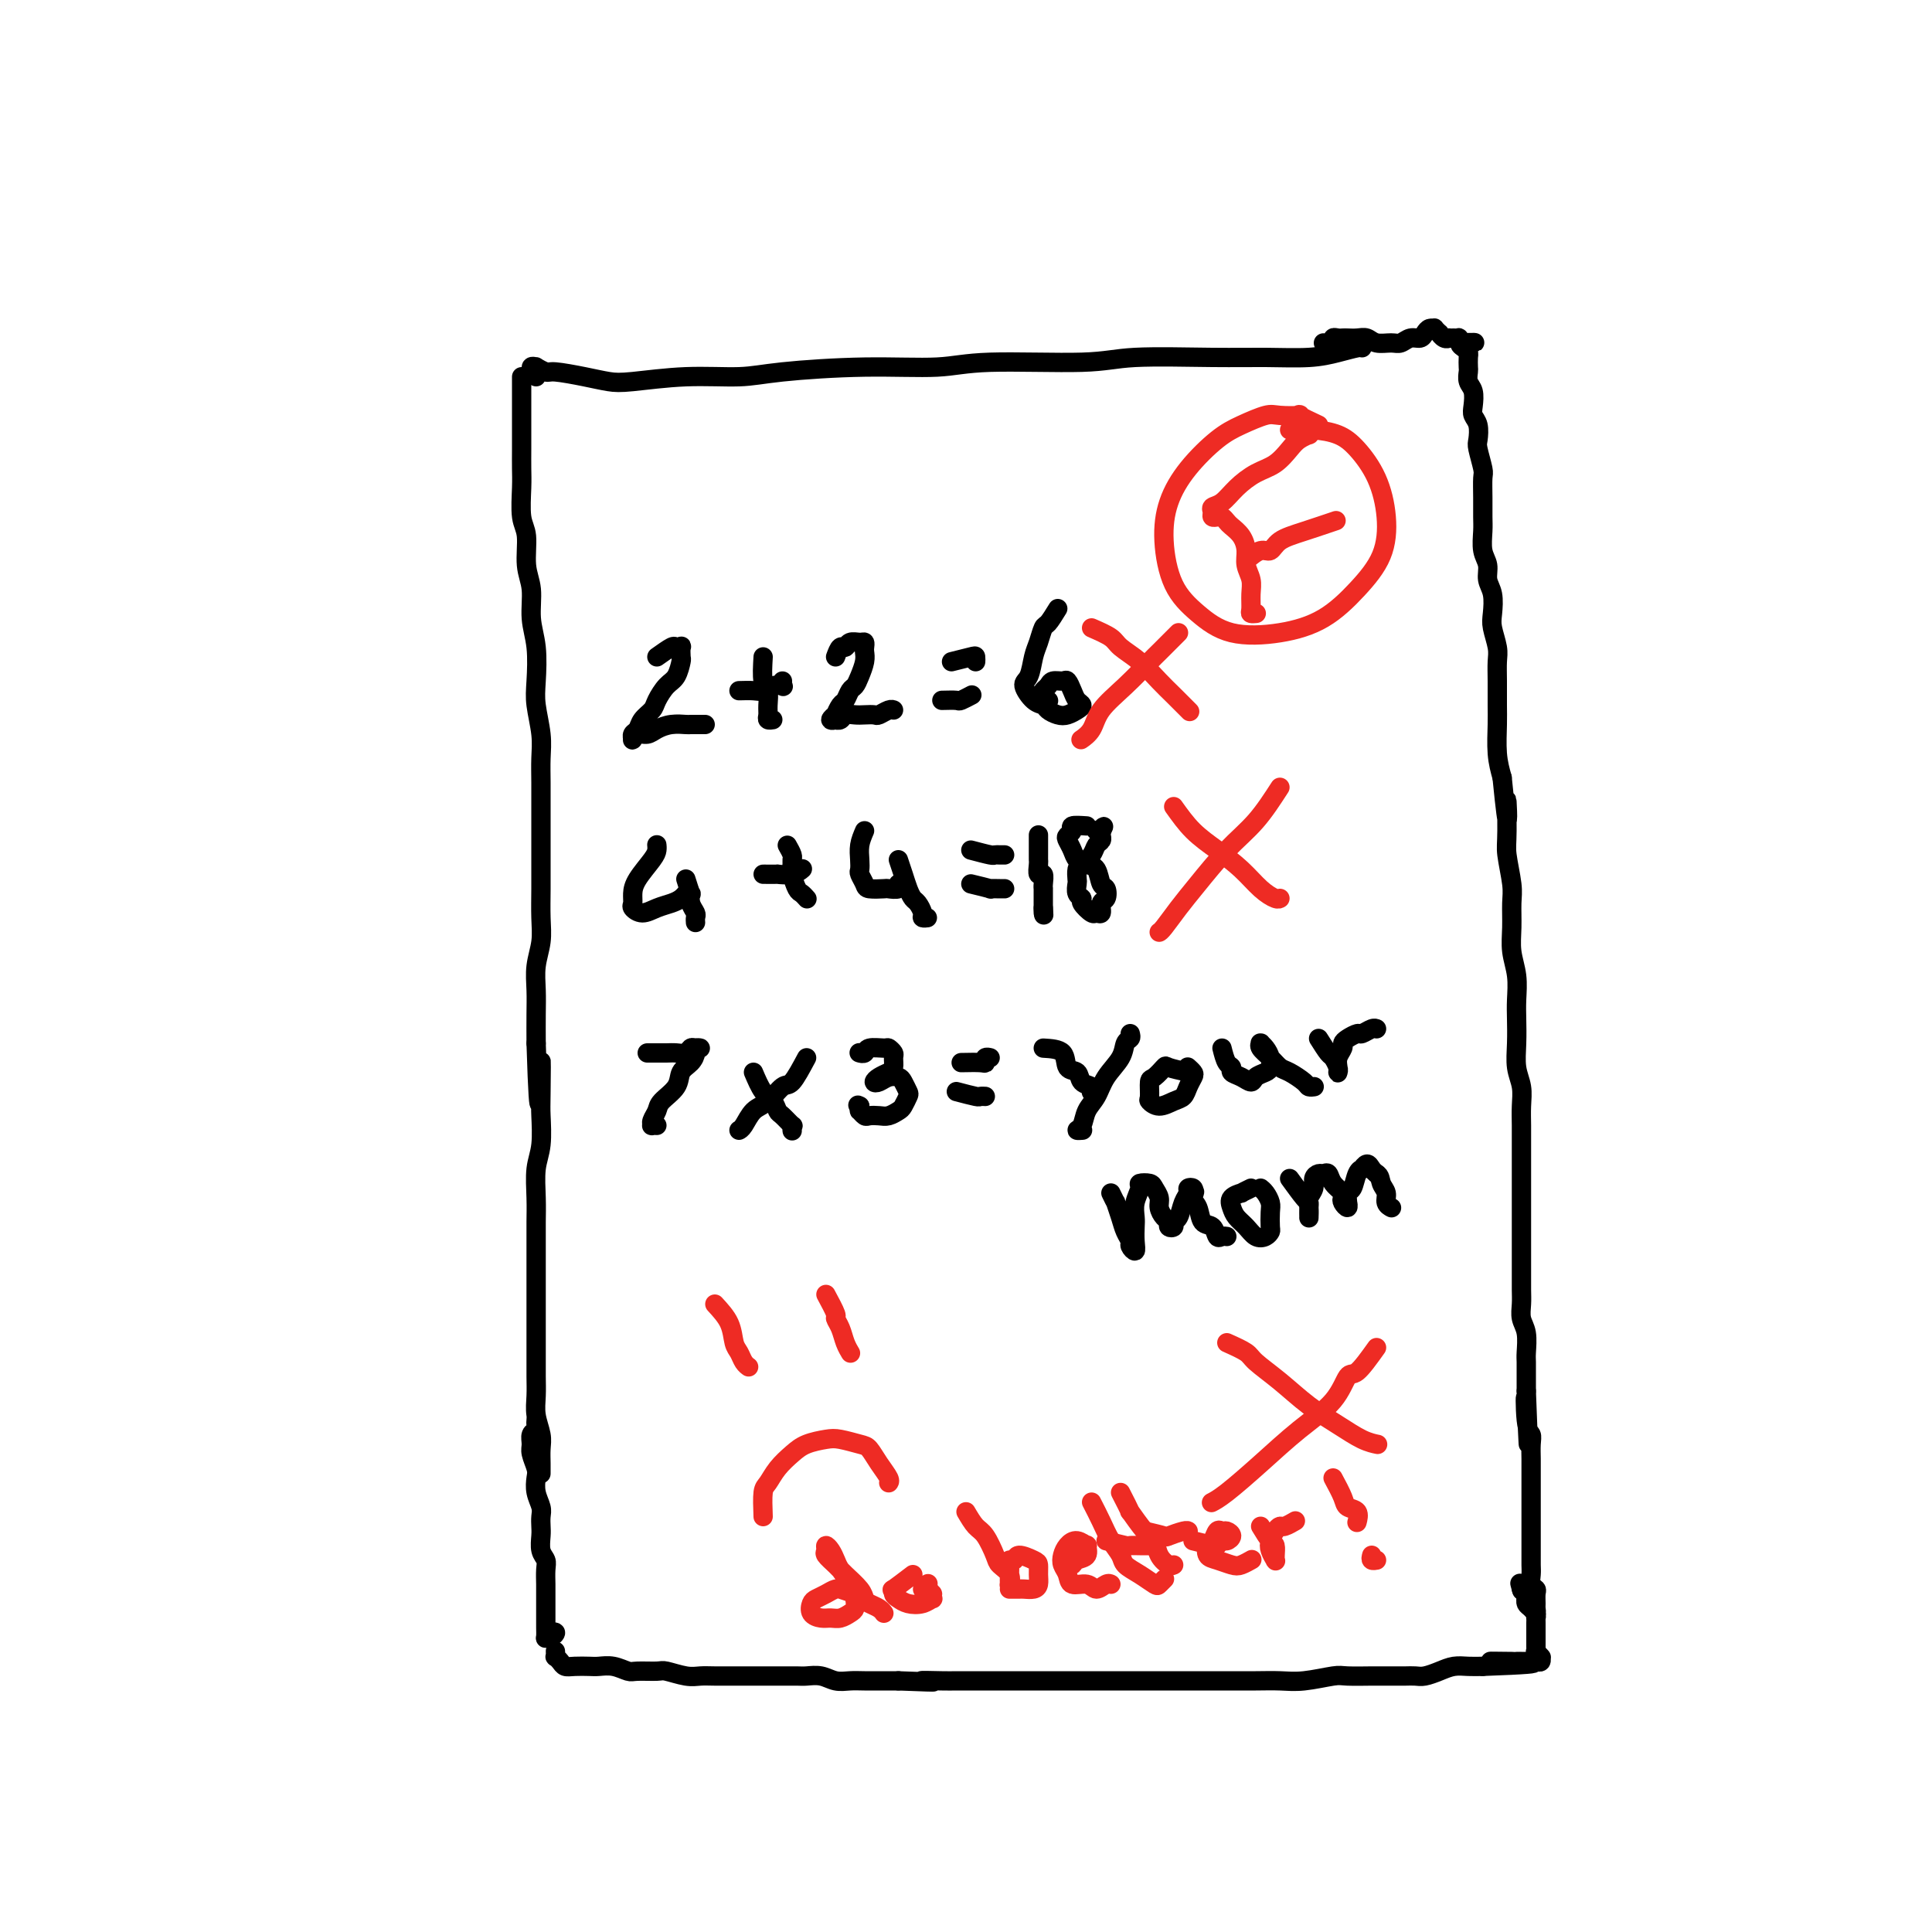 <svg viewBox='0 0 400 400' version='1.1' xmlns='http://www.w3.org/2000/svg' xmlns:xlink='http://www.w3.org/1999/xlink'><g fill='none' stroke='rgb(0,0,0)' stroke-width='4' stroke-linecap='round' stroke-linejoin='round'><path d='M111,78c-0.551,-0.854 -1.101,-1.708 -1,-2c0.101,-0.292 0.854,-0.023 1,0c0.146,0.023 -0.317,-0.201 0,0c0.317,0.201 1.412,0.825 2,1c0.588,0.175 0.669,-0.101 2,0c1.331,0.101 3.912,0.578 6,1c2.088,0.422 3.683,0.790 5,1c1.317,0.210 2.358,0.262 5,0c2.642,-0.262 6.887,-0.840 11,-1c4.113,-0.160 8.096,0.097 11,0c2.904,-0.097 4.730,-0.547 9,-1c4.270,-0.453 10.985,-0.910 17,-1c6.015,-0.090 11.330,0.186 15,0c3.670,-0.186 5.696,-0.835 11,-1c5.304,-0.165 13.888,0.153 19,0c5.112,-0.153 6.754,-0.776 11,-1c4.246,-0.224 11.095,-0.050 16,0c4.905,0.050 7.864,-0.025 11,0c3.136,0.025 6.448,0.150 9,0c2.552,-0.150 4.344,-0.576 6,-1c1.656,-0.424 3.177,-0.845 4,-1c0.823,-0.155 0.950,-0.044 1,0c0.050,0.044 0.025,0.022 0,0'/><path d='M108,78c0.000,1.507 0.000,3.014 0,4c-0.000,0.986 -0.000,1.450 0,2c0.000,0.550 0.000,1.187 0,2c-0.000,0.813 -0.001,1.803 0,3c0.001,1.197 0.004,2.600 0,4c-0.004,1.400 -0.016,2.797 0,4c0.016,1.203 0.061,2.213 0,4c-0.061,1.787 -0.228,4.350 0,6c0.228,1.650 0.849,2.388 1,4c0.151,1.612 -0.170,4.097 0,6c0.170,1.903 0.829,3.224 1,5c0.171,1.776 -0.147,4.007 0,6c0.147,1.993 0.757,3.747 1,6c0.243,2.253 0.118,5.006 0,7c-0.118,1.994 -0.228,3.229 0,5c0.228,1.771 0.793,4.080 1,6c0.207,1.920 0.055,3.453 0,5c-0.055,1.547 -0.015,3.108 0,5c0.015,1.892 0.004,4.115 0,6c-0.004,1.885 0.000,3.430 0,5c-0.000,1.570 -0.004,3.164 0,5c0.004,1.836 0.015,3.915 0,6c-0.015,2.085 -0.057,4.177 0,6c0.057,1.823 0.211,3.378 0,5c-0.211,1.622 -0.789,3.311 -1,5c-0.211,1.689 -0.057,3.378 0,5c0.057,1.622 0.016,3.178 0,5c-0.016,1.822 -0.008,3.911 0,6'/><path d='M111,216c0.689,22.237 0.913,8.830 1,5c0.087,-3.830 0.037,1.917 0,5c-0.037,3.083 -0.063,3.504 0,5c0.063,1.496 0.213,4.069 0,6c-0.213,1.931 -0.789,3.222 -1,5c-0.211,1.778 -0.057,4.043 0,6c0.057,1.957 0.015,3.607 0,5c-0.015,1.393 -0.004,2.529 0,4c0.004,1.471 0.001,3.278 0,5c-0.001,1.722 -0.000,3.359 0,5c0.000,1.641 0.000,3.285 0,5c-0.000,1.715 -0.001,3.501 0,5c0.001,1.499 0.004,2.712 0,4c-0.004,1.288 -0.015,2.651 0,4c0.015,1.349 0.057,2.682 0,4c-0.057,1.318 -0.211,2.620 0,4c0.211,1.380 0.789,2.839 1,4c0.211,1.161 0.057,2.025 0,3c-0.057,0.975 -0.015,2.061 0,3c0.015,0.939 0.004,1.729 0,2c-0.004,0.271 -0.001,0.021 0,0c0.001,-0.021 0.000,0.187 0,0c-0.000,-0.187 -0.000,-0.768 0,-1c0.000,-0.232 0.000,-0.116 0,0'/><path d='M274,71c0.869,0.113 1.738,0.226 2,0c0.262,-0.226 -0.081,-0.792 0,-1c0.081,-0.208 0.588,-0.057 1,0c0.412,0.057 0.728,0.019 1,0c0.272,-0.019 0.499,-0.019 1,0c0.501,0.019 1.275,0.059 2,0c0.725,-0.059 1.401,-0.216 2,0c0.599,0.216 1.120,0.805 2,1c0.880,0.195 2.120,-0.003 3,0c0.880,0.003 1.401,0.207 2,0c0.599,-0.207 1.275,-0.826 2,-1c0.725,-0.174 1.500,0.096 2,0c0.500,-0.096 0.726,-0.558 1,-1c0.274,-0.442 0.594,-0.866 1,-1c0.406,-0.134 0.896,0.020 1,0c0.104,-0.020 -0.178,-0.216 0,0c0.178,0.216 0.817,0.842 1,1c0.183,0.158 -0.091,-0.154 0,0c0.091,0.154 0.545,0.773 1,1c0.455,0.227 0.910,0.061 1,0c0.090,-0.061 -0.187,-0.017 0,0c0.187,0.017 0.837,0.007 1,0c0.163,-0.007 -0.163,-0.012 0,0c0.163,0.012 0.813,0.042 1,0c0.187,-0.042 -0.089,-0.155 0,0c0.089,0.155 0.545,0.577 1,1'/><path d='M303,71c4.503,-0.047 1.259,-0.163 0,0c-1.259,0.163 -0.533,0.606 0,1c0.533,0.394 0.874,0.739 1,1c0.126,0.261 0.037,0.439 0,1c-0.037,0.561 -0.024,1.505 0,2c0.024,0.495 0.058,0.542 0,1c-0.058,0.458 -0.208,1.329 0,2c0.208,0.671 0.774,1.143 1,2c0.226,0.857 0.112,2.100 0,3c-0.112,0.900 -0.222,1.456 0,2c0.222,0.544 0.778,1.075 1,2c0.222,0.925 0.112,2.246 0,3c-0.112,0.754 -0.226,0.943 0,2c0.226,1.057 0.793,2.981 1,4c0.207,1.019 0.054,1.133 0,2c-0.054,0.867 -0.011,2.486 0,4c0.011,1.514 -0.012,2.923 0,4c0.012,1.077 0.060,1.823 0,3c-0.060,1.177 -0.226,2.783 0,4c0.226,1.217 0.844,2.043 1,3c0.156,0.957 -0.151,2.045 0,3c0.151,0.955 0.758,1.777 1,3c0.242,1.223 0.117,2.846 0,4c-0.117,1.154 -0.228,1.838 0,3c0.228,1.162 0.793,2.801 1,4c0.207,1.199 0.055,1.958 0,3c-0.055,1.042 -0.012,2.368 0,4c0.012,1.632 -0.007,3.572 0,5c0.007,1.428 0.040,2.346 0,4c-0.040,1.654 -0.154,4.044 0,6c0.154,1.956 0.577,3.478 1,5'/><path d='M311,161c1.460,14.750 1.109,6.625 1,5c-0.109,-1.625 0.024,3.250 0,6c-0.024,2.750 -0.203,3.375 0,5c0.203,1.625 0.790,4.250 1,6c0.210,1.750 0.042,2.625 0,4c-0.042,1.375 0.041,3.252 0,5c-0.041,1.748 -0.207,3.369 0,5c0.207,1.631 0.786,3.272 1,5c0.214,1.728 0.061,3.543 0,5c-0.061,1.457 -0.030,2.556 0,4c0.030,1.444 0.061,3.232 0,5c-0.061,1.768 -0.212,3.516 0,5c0.212,1.484 0.789,2.706 1,4c0.211,1.294 0.057,2.661 0,4c-0.057,1.339 -0.015,2.650 0,4c0.015,1.350 0.004,2.737 0,4c-0.004,1.263 -0.001,2.400 0,4c0.001,1.600 0.000,3.664 0,5c-0.000,1.336 -0.000,1.946 0,3c0.000,1.054 -0.000,2.554 0,4c0.000,1.446 0.000,2.837 0,4c-0.000,1.163 -0.001,2.096 0,3c0.001,0.904 0.004,1.777 0,3c-0.004,1.223 -0.015,2.797 0,4c0.015,1.203 0.057,2.037 0,3c-0.057,0.963 -0.211,2.057 0,3c0.211,0.943 0.789,1.736 1,3c0.211,1.264 0.057,2.999 0,4c-0.057,1.001 -0.015,1.270 0,2c0.015,0.730 0.004,1.923 0,3c-0.004,1.077 -0.002,2.039 0,3'/><path d='M316,288c0.790,20.187 0.264,7.156 0,3c-0.264,-4.156 -0.267,0.563 0,3c0.267,2.437 0.804,2.592 1,3c0.196,0.408 0.053,1.068 0,2c-0.053,0.932 -0.014,2.137 0,3c0.014,0.863 0.004,1.386 0,2c-0.004,0.614 -0.001,1.319 0,2c0.001,0.681 0.000,1.337 0,2c-0.000,0.663 -0.000,1.332 0,2c0.000,0.668 0.000,1.334 0,2c-0.000,0.666 0.000,1.333 0,2c-0.000,0.667 -0.000,1.333 0,2c0.000,0.667 0.000,1.333 0,2c-0.000,0.667 -0.001,1.334 0,2c0.001,0.666 0.004,1.330 0,2c-0.004,0.670 -0.015,1.344 0,2c0.015,0.656 0.057,1.293 0,2c-0.057,0.707 -0.212,1.484 0,2c0.212,0.516 0.789,0.770 1,1c0.211,0.230 0.054,0.437 0,1c-0.054,0.563 -0.004,1.483 0,2c0.004,0.517 -0.037,0.632 0,1c0.037,0.368 0.154,0.988 0,1c-0.154,0.012 -0.577,-0.584 -1,-1c-0.423,-0.416 -0.845,-0.650 -1,-1c-0.155,-0.350 -0.044,-0.814 0,-1c0.044,-0.186 0.022,-0.093 0,0'/><path d='M111,294c-0.031,0.326 -0.062,0.653 0,1c0.062,0.347 0.216,0.716 0,1c-0.216,0.284 -0.804,0.484 -1,1c-0.196,0.516 -0.001,1.348 0,2c0.001,0.652 -0.192,1.123 0,2c0.192,0.877 0.769,2.160 1,3c0.231,0.840 0.114,1.236 0,2c-0.114,0.764 -0.226,1.894 0,3c0.226,1.106 0.792,2.187 1,3c0.208,0.813 0.060,1.359 0,2c-0.060,0.641 -0.030,1.378 0,2c0.030,0.622 0.061,1.129 0,2c-0.061,0.871 -0.212,2.106 0,3c0.212,0.894 0.789,1.447 1,2c0.211,0.553 0.057,1.106 0,2c-0.057,0.894 -0.015,2.127 0,3c0.015,0.873 0.004,1.384 0,2c-0.004,0.616 -0.001,1.335 0,2c0.001,0.665 -0.000,1.274 0,2c0.000,0.726 0.003,1.569 0,2c-0.003,0.431 -0.010,0.452 0,1c0.010,0.548 0.037,1.625 0,2c-0.037,0.375 -0.137,0.048 0,0c0.137,-0.048 0.511,0.183 1,0c0.489,-0.183 1.093,-0.780 1,-1c-0.093,-0.220 -0.884,-0.063 -1,0c-0.116,0.063 0.442,0.031 1,0'/><path d='M115,342c-0.007,-0.119 -0.013,-0.238 0,0c0.013,0.238 0.047,0.834 0,1c-0.047,0.166 -0.174,-0.099 0,0c0.174,0.099 0.651,0.563 1,1c0.349,0.437 0.571,0.848 1,1c0.429,0.152 1.064,0.044 2,0c0.936,-0.044 2.174,-0.026 3,0c0.826,0.026 1.240,0.060 2,0c0.760,-0.060 1.864,-0.213 3,0c1.136,0.213 2.303,0.793 3,1c0.697,0.207 0.924,0.041 2,0c1.076,-0.041 3.000,0.041 4,0c1.000,-0.041 1.076,-0.207 2,0c0.924,0.207 2.697,0.788 4,1c1.303,0.212 2.138,0.057 3,0c0.862,-0.057 1.753,-0.015 3,0c1.247,0.015 2.852,0.004 4,0c1.148,-0.004 1.840,-0.001 3,0c1.160,0.001 2.789,-0.001 4,0c1.211,0.001 2.004,0.004 3,0c0.996,-0.004 2.195,-0.015 3,0c0.805,0.015 1.215,0.057 2,0c0.785,-0.057 1.946,-0.211 3,0c1.054,0.211 2.001,0.789 3,1c0.999,0.211 2.051,0.057 3,0c0.949,-0.057 1.794,-0.015 3,0c1.206,0.015 2.773,0.004 4,0c1.227,-0.004 2.113,-0.002 3,0'/><path d='M186,348c11.593,0.464 6.077,0.124 5,0c-1.077,-0.124 2.287,-0.033 4,0c1.713,0.033 1.777,0.009 3,0c1.223,-0.009 3.607,-0.002 5,0c1.393,0.002 1.797,0.001 3,0c1.203,-0.001 3.205,-0.000 5,0c1.795,0.000 3.383,0.000 5,0c1.617,-0.000 3.263,-0.000 5,0c1.737,0.000 3.565,0.000 5,0c1.435,-0.000 2.479,-0.000 4,0c1.521,0.000 3.521,0.000 5,0c1.479,-0.000 2.438,-0.000 4,0c1.562,0.000 3.726,0.000 5,0c1.274,-0.000 1.659,-0.000 3,0c1.341,0.000 3.637,0.001 5,0c1.363,-0.001 1.794,-0.004 3,0c1.206,0.004 3.188,0.015 5,0c1.812,-0.015 3.456,-0.057 5,0c1.544,0.057 2.989,0.211 5,0c2.011,-0.211 4.587,-0.789 6,-1c1.413,-0.211 1.663,-0.057 3,0c1.337,0.057 3.762,0.015 5,0c1.238,-0.015 1.289,-0.003 2,0c0.711,0.003 2.080,-0.002 3,0c0.920,0.002 1.390,0.011 2,0c0.610,-0.011 1.360,-0.041 2,0c0.640,0.041 1.172,0.155 2,0c0.828,-0.155 1.954,-0.578 3,-1c1.046,-0.422 2.012,-0.845 3,-1c0.988,-0.155 1.996,-0.044 3,0c1.004,0.044 2.002,0.022 3,0'/><path d='M307,345c19.228,-0.691 6.797,-0.917 3,-1c-3.797,-0.083 1.039,-0.022 3,0c1.961,0.022 1.046,0.006 1,0c-0.046,-0.006 0.775,-0.002 1,0c0.225,0.002 -0.147,0.000 0,0c0.147,-0.000 0.814,0.001 1,0c0.186,-0.001 -0.108,-0.004 0,0c0.108,0.004 0.617,0.015 1,0c0.383,-0.015 0.640,-0.055 1,0c0.360,0.055 0.825,0.207 1,0c0.175,-0.207 0.061,-0.773 0,-1c-0.061,-0.227 -0.069,-0.116 0,0c0.069,0.116 0.215,0.239 0,0c-0.215,-0.239 -0.790,-0.838 -1,-1c-0.210,-0.162 -0.056,0.112 0,0c0.056,-0.112 0.015,-0.611 0,-1c-0.015,-0.389 -0.004,-0.668 0,-1c0.004,-0.332 0.001,-0.715 0,-1c-0.001,-0.285 0.000,-0.471 0,-1c-0.000,-0.529 -0.003,-1.402 0,-2c0.003,-0.598 0.011,-0.920 0,-1c-0.011,-0.080 -0.041,0.081 0,0c0.041,-0.081 0.152,-0.403 0,-1c-0.152,-0.597 -0.566,-1.469 -1,-2c-0.434,-0.531 -0.886,-0.720 -1,-1c-0.114,-0.280 0.110,-0.651 0,-1c-0.110,-0.349 -0.555,-0.674 -1,-1'/><path d='M315,329c-0.619,-2.321 -0.167,-0.625 0,0c0.167,0.625 0.048,0.179 0,0c-0.048,-0.179 -0.024,-0.089 0,0'/><path d='M136,136c1.185,-0.841 2.370,-1.682 3,-2c0.630,-0.318 0.705,-0.112 1,0c0.295,0.112 0.809,0.131 1,0c0.191,-0.131 0.060,-0.412 0,0c-0.060,0.412 -0.047,1.518 0,2c0.047,0.482 0.130,0.342 0,1c-0.130,0.658 -0.472,2.115 -1,3c-0.528,0.885 -1.240,1.196 -2,2c-0.760,0.804 -1.566,2.099 -2,3c-0.434,0.901 -0.494,1.408 -1,2c-0.506,0.592 -1.457,1.270 -2,2c-0.543,0.730 -0.679,1.512 -1,2c-0.321,0.488 -0.826,0.681 -1,1c-0.174,0.319 -0.017,0.762 0,1c0.017,0.238 -0.106,0.270 0,0c0.106,-0.270 0.442,-0.843 1,-1c0.558,-0.157 1.339,0.102 2,0c0.661,-0.102 1.203,-0.563 2,-1c0.797,-0.437 1.849,-0.849 3,-1c1.151,-0.151 2.399,-0.040 3,0c0.601,0.040 0.553,0.011 1,0c0.447,-0.011 1.390,-0.003 2,0c0.610,0.003 0.889,0.001 1,0c0.111,-0.001 0.056,-0.000 0,0'/><path d='M153,143c1.086,-0.030 2.172,-0.060 3,0c0.828,0.060 1.399,0.208 2,0c0.601,-0.208 1.233,-0.774 2,-1c0.767,-0.226 1.670,-0.112 2,0c0.330,0.112 0.089,0.222 0,0c-0.089,-0.222 -0.025,-0.778 0,-1c0.025,-0.222 0.013,-0.111 0,0'/><path d='M158,136c-0.114,1.964 -0.228,3.927 0,5c0.228,1.073 0.797,1.254 1,2c0.203,0.746 0.041,2.056 0,3c-0.041,0.944 0.041,1.521 0,2c-0.041,0.479 -0.203,0.860 0,1c0.203,0.140 0.772,0.040 1,0c0.228,-0.040 0.114,-0.020 0,0'/><path d='M173,136c0.326,-0.876 0.651,-1.752 1,-2c0.349,-0.248 0.720,0.133 1,0c0.280,-0.133 0.467,-0.779 1,-1c0.533,-0.221 1.412,-0.016 2,0c0.588,0.016 0.887,-0.158 1,0c0.113,0.158 0.041,0.648 0,1c-0.041,0.352 -0.053,0.565 0,1c0.053,0.435 0.169,1.090 0,2c-0.169,0.910 -0.622,2.074 -1,3c-0.378,0.926 -0.680,1.615 -1,2c-0.320,0.385 -0.659,0.466 -1,1c-0.341,0.534 -0.685,1.520 -1,2c-0.315,0.480 -0.602,0.454 -1,1c-0.398,0.546 -0.906,1.663 -1,2c-0.094,0.337 0.227,-0.105 0,0c-0.227,0.105 -1.001,0.756 -1,1c0.001,0.244 0.777,0.079 1,0c0.223,-0.079 -0.106,-0.074 0,0c0.106,0.074 0.648,0.216 1,0c0.352,-0.216 0.513,-0.789 1,-1c0.487,-0.211 1.300,-0.060 2,0c0.700,0.060 1.288,0.030 2,0c0.712,-0.030 1.550,-0.061 2,0c0.450,0.061 0.512,0.212 1,0c0.488,-0.212 1.401,-0.788 2,-1c0.599,-0.212 0.886,-0.061 1,0c0.114,0.061 0.057,0.030 0,0'/><path d='M197,137c1.577,-0.393 3.155,-0.786 4,-1c0.845,-0.214 0.958,-0.250 1,0c0.042,0.250 0.012,0.786 0,1c-0.012,0.214 -0.006,0.107 0,0'/><path d='M195,145c1.214,-0.030 2.429,-0.060 3,0c0.571,0.060 0.500,0.208 1,0c0.500,-0.208 1.571,-0.774 2,-1c0.429,-0.226 0.214,-0.113 0,0'/><path d='M219,126c-0.756,1.229 -1.511,2.459 -2,3c-0.489,0.541 -0.711,0.395 -1,1c-0.289,0.605 -0.646,1.962 -1,3c-0.354,1.038 -0.704,1.755 -1,3c-0.296,1.245 -0.536,3.016 -1,4c-0.464,0.984 -1.152,1.181 -1,2c0.152,0.819 1.143,2.259 2,3c0.857,0.741 1.581,0.784 2,1c0.419,0.216 0.534,0.605 1,1c0.466,0.395 1.285,0.797 2,1c0.715,0.203 1.327,0.207 2,0c0.673,-0.207 1.407,-0.623 2,-1c0.593,-0.377 1.047,-0.714 1,-1c-0.047,-0.286 -0.594,-0.522 -1,-1c-0.406,-0.478 -0.672,-1.197 -1,-2c-0.328,-0.803 -0.718,-1.690 -1,-2c-0.282,-0.310 -0.455,-0.042 -1,0c-0.545,0.042 -1.463,-0.143 -2,0c-0.537,0.143 -0.694,0.613 -1,1c-0.306,0.387 -0.762,0.692 -1,1c-0.238,0.308 -0.260,0.619 0,1c0.260,0.381 0.801,0.833 1,1c0.199,0.167 0.057,0.048 0,0c-0.057,-0.048 -0.028,-0.024 0,0'/><path d='M136,175c-0.008,-0.080 -0.016,-0.159 0,0c0.016,0.159 0.057,0.557 0,1c-0.057,0.443 -0.213,0.930 -1,2c-0.787,1.070 -2.206,2.722 -3,4c-0.794,1.278 -0.964,2.182 -1,3c-0.036,0.818 0.063,1.551 0,2c-0.063,0.449 -0.287,0.615 0,1c0.287,0.385 1.086,0.989 2,1c0.914,0.011 1.944,-0.572 3,-1c1.056,-0.428 2.139,-0.702 3,-1c0.861,-0.298 1.501,-0.619 2,-1c0.499,-0.381 0.857,-0.823 1,-1c0.143,-0.177 0.072,-0.088 0,0'/><path d='M142,182c0.415,1.314 0.829,2.628 1,3c0.171,0.372 0.098,-0.198 0,0c-0.098,0.198 -0.222,1.164 0,2c0.222,0.836 0.792,1.544 1,2c0.208,0.456 0.056,0.661 0,1c-0.056,0.339 -0.016,0.811 0,1c0.016,0.189 0.008,0.094 0,0'/><path d='M158,181c1.343,0.008 2.686,0.016 3,0c0.314,-0.016 -0.400,-0.056 0,0c0.400,0.056 1.915,0.207 3,0c1.085,-0.207 1.738,-0.774 2,-1c0.262,-0.226 0.131,-0.113 0,0'/><path d='M163,175c0.424,0.752 0.849,1.504 1,2c0.151,0.496 0.029,0.734 0,1c-0.029,0.266 0.034,0.558 0,1c-0.034,0.442 -0.167,1.032 0,2c0.167,0.968 0.633,2.312 1,3c0.367,0.688 0.634,0.721 1,1c0.366,0.279 0.829,0.806 1,1c0.171,0.194 0.049,0.055 0,0c-0.049,-0.055 -0.024,-0.028 0,0'/><path d='M179,172c-0.421,0.985 -0.841,1.969 -1,3c-0.159,1.031 -0.056,2.108 0,3c0.056,0.892 0.064,1.598 0,2c-0.064,0.402 -0.201,0.500 0,1c0.201,0.500 0.741,1.403 1,2c0.259,0.597 0.237,0.888 1,1c0.763,0.112 2.309,0.044 3,0c0.691,-0.044 0.525,-0.063 1,0c0.475,0.063 1.589,0.209 2,0c0.411,-0.209 0.117,-0.774 0,-1c-0.117,-0.226 -0.059,-0.113 0,0'/><path d='M186,178c0.334,0.985 0.668,1.969 1,3c0.332,1.031 0.662,2.108 1,3c0.338,0.892 0.683,1.598 1,2c0.317,0.402 0.607,0.500 1,1c0.393,0.500 0.889,1.402 1,2c0.111,0.598 -0.162,0.892 0,1c0.162,0.108 0.761,0.031 1,0c0.239,-0.031 0.120,-0.015 0,0'/><path d='M201,176c1.600,0.423 3.199,0.845 4,1c0.801,0.155 0.802,0.041 1,0c0.198,-0.041 0.592,-0.011 1,0c0.408,0.011 0.831,0.003 1,0c0.169,-0.003 0.085,-0.002 0,0'/><path d='M201,183c1.743,0.423 3.486,0.845 4,1c0.514,0.155 -0.203,0.041 0,0c0.203,-0.041 1.324,-0.011 2,0c0.676,0.011 0.907,0.003 1,0c0.093,-0.003 0.046,-0.002 0,0'/><path d='M225,171c-1.296,-0.088 -2.593,-0.175 -3,0c-0.407,0.175 0.075,0.614 0,1c-0.075,0.386 -0.708,0.720 -1,1c-0.292,0.280 -0.243,0.507 0,1c0.243,0.493 0.681,1.253 1,2c0.319,0.747 0.520,1.480 1,2c0.480,0.520 1.240,0.826 2,1c0.760,0.174 1.520,0.216 2,1c0.480,0.784 0.679,2.309 1,3c0.321,0.691 0.762,0.549 1,1c0.238,0.451 0.272,1.496 0,2c-0.272,0.504 -0.851,0.468 -1,1c-0.149,0.532 0.133,1.631 0,2c-0.133,0.369 -0.680,0.006 -1,0c-0.320,-0.006 -0.411,0.345 -1,0c-0.589,-0.345 -1.674,-1.387 -2,-2c-0.326,-0.613 0.108,-0.798 0,-1c-0.108,-0.202 -0.759,-0.420 -1,-1c-0.241,-0.580 -0.072,-1.520 0,-2c0.072,-0.480 0.046,-0.500 0,-1c-0.046,-0.500 -0.114,-1.482 0,-2c0.114,-0.518 0.409,-0.573 1,-1c0.591,-0.427 1.479,-1.228 2,-2c0.521,-0.772 0.676,-1.516 1,-2c0.324,-0.484 0.818,-0.707 1,-1c0.182,-0.293 0.052,-0.655 0,-1c-0.052,-0.345 -0.026,-0.672 0,-1'/><path d='M228,172c0.834,-1.702 0.419,-0.456 0,0c-0.419,0.456 -0.844,0.123 -1,0c-0.156,-0.123 -0.045,-0.035 0,0c0.045,0.035 0.022,0.018 0,0'/><path d='M215,173c-0.000,-0.120 -0.000,-0.239 0,0c0.000,0.239 0.000,0.838 0,1c-0.000,0.162 -0.000,-0.111 0,0c0.000,0.111 0.000,0.606 0,1c-0.000,0.394 -0.001,0.688 0,1c0.001,0.312 0.004,0.642 0,1c-0.004,0.358 -0.015,0.743 0,1c0.015,0.257 0.057,0.384 0,1c-0.057,0.616 -0.211,1.719 0,2c0.211,0.281 0.789,-0.260 1,0c0.211,0.260 0.057,1.323 0,2c-0.057,0.677 -0.015,0.970 0,1c0.015,0.030 0.004,-0.203 0,0c-0.004,0.203 -0.001,0.843 0,1c0.001,0.157 0.000,-0.169 0,0c-0.000,0.169 -0.000,0.832 0,1c0.000,0.168 0.000,-0.161 0,0c-0.000,0.161 -0.000,0.811 0,1c0.000,0.189 0.000,-0.083 0,0c-0.000,0.083 -0.000,0.522 0,1c0.000,0.478 0.000,0.994 0,1c-0.000,0.006 -0.000,-0.497 0,-1'/><path d='M216,188c0.167,2.500 0.083,1.250 0,0'/><path d='M134,218c0.358,0.001 0.715,0.001 1,0c0.285,-0.001 0.496,-0.004 1,0c0.504,0.004 1.300,0.015 2,0c0.700,-0.015 1.303,-0.056 2,0c0.697,0.056 1.489,0.211 2,0c0.511,-0.211 0.740,-0.786 1,-1c0.260,-0.214 0.551,-0.065 1,0c0.449,0.065 1.055,0.047 1,0c-0.055,-0.047 -0.772,-0.123 -1,0c-0.228,0.123 0.033,0.445 0,1c-0.033,0.555 -0.362,1.342 -1,2c-0.638,0.658 -1.586,1.188 -2,2c-0.414,0.812 -0.293,1.906 -1,3c-0.707,1.094 -2.243,2.188 -3,3c-0.757,0.812 -0.735,1.342 -1,2c-0.265,0.658 -0.817,1.444 -1,2c-0.183,0.556 0.002,0.881 0,1c-0.002,0.119 -0.193,0.032 0,0c0.193,-0.032 0.769,-0.009 1,0c0.231,0.009 0.115,0.005 0,0'/><path d='M156,222c0.645,1.521 1.291,3.042 2,4c0.709,0.958 1.482,1.352 2,2c0.518,0.648 0.780,1.550 1,2c0.220,0.450 0.399,0.446 1,1c0.601,0.554 1.625,1.664 2,2c0.375,0.336 0.101,-0.102 0,0c-0.101,0.102 -0.029,0.743 0,1c0.029,0.257 0.014,0.128 0,0'/><path d='M167,219c-1.112,2.081 -2.224,4.161 -3,5c-0.776,0.839 -1.217,0.435 -2,1c-0.783,0.565 -1.909,2.099 -3,3c-1.091,0.901 -2.149,1.170 -3,2c-0.851,0.830 -1.496,2.222 -2,3c-0.504,0.778 -0.867,0.940 -1,1c-0.133,0.060 -0.036,0.016 0,0c0.036,-0.016 0.010,-0.005 0,0c-0.010,0.005 -0.005,0.002 0,0'/><path d='M178,218c-0.106,-0.031 -0.211,-0.062 0,0c0.211,0.062 0.740,0.216 1,0c0.260,-0.216 0.252,-0.802 1,-1c0.748,-0.198 2.254,-0.008 3,0c0.746,0.008 0.734,-0.167 1,0c0.266,0.167 0.811,0.674 1,1c0.189,0.326 0.022,0.469 0,1c-0.022,0.531 0.102,1.450 0,2c-0.102,0.550 -0.428,0.732 -1,1c-0.572,0.268 -1.390,0.621 -2,1c-0.610,0.379 -1.012,0.783 -1,1c0.012,0.217 0.438,0.247 1,0c0.562,-0.247 1.262,-0.772 2,-1c0.738,-0.228 1.515,-0.159 2,0c0.485,0.159 0.678,0.410 1,1c0.322,0.590 0.774,1.521 1,2c0.226,0.479 0.227,0.507 0,1c-0.227,0.493 -0.680,1.452 -1,2c-0.320,0.548 -0.505,0.684 -1,1c-0.495,0.316 -1.299,0.813 -2,1c-0.701,0.187 -1.298,0.065 -2,0c-0.702,-0.065 -1.509,-0.073 -2,0c-0.491,0.073 -0.668,0.226 -1,0c-0.332,-0.226 -0.820,-0.830 -1,-1c-0.180,-0.170 -0.051,0.094 0,0c0.051,-0.094 0.026,-0.547 0,-1'/><path d='M178,229c-0.667,-0.333 -0.333,-0.167 0,0'/><path d='M199,220c1.569,-0.030 3.139,-0.061 4,0c0.861,0.061 1.014,0.212 1,0c-0.014,-0.212 -0.196,-0.788 0,-1c0.196,-0.212 0.770,-0.061 1,0c0.230,0.061 0.115,0.030 0,0'/><path d='M198,226c1.607,0.423 3.214,0.845 4,1c0.786,0.155 0.750,0.042 1,0c0.250,-0.042 0.786,-0.012 1,0c0.214,0.012 0.107,0.006 0,0'/><path d='M216,217c1.634,0.099 3.269,0.197 4,1c0.731,0.803 0.560,2.310 1,3c0.440,0.690 1.491,0.563 2,1c0.509,0.437 0.476,1.437 1,2c0.524,0.563 1.604,0.687 2,1c0.396,0.313 0.107,0.815 0,1c-0.107,0.185 -0.030,0.053 0,0c0.030,-0.053 0.015,-0.026 0,0'/><path d='M234,214c0.104,0.375 0.208,0.751 0,1c-0.208,0.249 -0.728,0.373 -1,1c-0.272,0.627 -0.296,1.758 -1,3c-0.704,1.242 -2.088,2.596 -3,4c-0.912,1.404 -1.351,2.860 -2,4c-0.649,1.140 -1.508,1.966 -2,3c-0.492,1.034 -0.616,2.277 -1,3c-0.384,0.723 -1.026,0.925 -1,1c0.026,0.075 0.722,0.021 1,0c0.278,-0.021 0.139,-0.011 0,0'/><path d='M246,222c-1.630,-0.364 -3.259,-0.728 -4,-1c-0.741,-0.272 -0.592,-0.452 -1,0c-0.408,0.452 -1.372,1.537 -2,2c-0.628,0.463 -0.919,0.303 -1,1c-0.081,0.697 0.048,2.251 0,3c-0.048,0.749 -0.273,0.692 0,1c0.273,0.308 1.043,0.979 2,1c0.957,0.021 2.100,-0.610 3,-1c0.900,-0.390 1.558,-0.539 2,-1c0.442,-0.461 0.668,-1.234 1,-2c0.332,-0.766 0.768,-1.526 1,-2c0.232,-0.474 0.258,-0.663 0,-1c-0.258,-0.337 -0.800,-0.821 -1,-1c-0.200,-0.179 -0.057,-0.051 0,0c0.057,0.051 0.029,0.026 0,0'/><path d='M253,217c0.297,1.180 0.594,2.359 1,3c0.406,0.641 0.920,0.743 1,1c0.080,0.257 -0.273,0.668 0,1c0.273,0.332 1.173,0.584 2,1c0.827,0.416 1.581,0.995 2,1c0.419,0.005 0.502,-0.566 1,-1c0.498,-0.434 1.412,-0.733 2,-1c0.588,-0.267 0.851,-0.502 1,-1c0.149,-0.498 0.184,-1.258 0,-2c-0.184,-0.742 -0.587,-1.464 -1,-2c-0.413,-0.536 -0.837,-0.884 -1,-1c-0.163,-0.116 -0.066,0.000 0,0c0.066,-0.000 0.099,-0.117 0,0c-0.099,0.117 -0.331,0.469 0,1c0.331,0.531 1.226,1.242 2,2c0.774,0.758 1.426,1.562 2,2c0.574,0.438 1.068,0.510 2,1c0.932,0.490 2.302,1.399 3,2c0.698,0.601 0.723,0.893 1,1c0.277,0.107 0.805,0.029 1,0c0.195,-0.029 0.056,-0.008 0,0c-0.056,0.008 -0.028,0.004 0,0'/><path d='M273,215c0.762,1.208 1.525,2.415 2,3c0.475,0.585 0.664,0.547 1,1c0.336,0.453 0.821,1.398 1,2c0.179,0.602 0.052,0.862 0,1c-0.052,0.138 -0.028,0.153 0,0c0.028,-0.153 0.062,-0.474 0,-1c-0.062,-0.526 -0.220,-1.255 0,-2c0.220,-0.745 0.817,-1.505 1,-2c0.183,-0.495 -0.050,-0.725 0,-1c0.050,-0.275 0.381,-0.596 1,-1c0.619,-0.404 1.525,-0.893 2,-1c0.475,-0.107 0.519,0.167 1,0c0.481,-0.167 1.399,-0.776 2,-1c0.601,-0.224 0.886,-0.064 1,0c0.114,0.064 0.057,0.032 0,0'/><path d='M230,247c0.447,0.916 0.894,1.832 1,2c0.106,0.168 -0.130,-0.411 0,0c0.130,0.411 0.627,1.814 1,3c0.373,1.186 0.622,2.155 1,3c0.378,0.845 0.886,1.565 1,2c0.114,0.435 -0.165,0.584 0,1c0.165,0.416 0.775,1.098 1,1c0.225,-0.098 0.065,-0.975 0,-2c-0.065,-1.025 -0.033,-2.198 0,-3c0.033,-0.802 0.068,-1.235 0,-2c-0.068,-0.765 -0.240,-1.863 0,-3c0.240,-1.137 0.891,-2.313 1,-3c0.109,-0.687 -0.325,-0.886 0,-1c0.325,-0.114 1.410,-0.143 2,0c0.590,0.143 0.684,0.458 1,1c0.316,0.542 0.854,1.312 1,2c0.146,0.688 -0.101,1.296 0,2c0.101,0.704 0.548,1.506 1,2c0.452,0.494 0.909,0.681 1,1c0.091,0.319 -0.183,0.769 0,1c0.183,0.231 0.824,0.241 1,0c0.176,-0.241 -0.111,-0.734 0,-1c0.111,-0.266 0.622,-0.307 1,-1c0.378,-0.693 0.623,-2.039 1,-3c0.377,-0.961 0.884,-1.536 1,-2c0.116,-0.464 -0.161,-0.817 0,-1c0.161,-0.183 0.760,-0.195 1,0c0.240,0.195 0.120,0.598 0,1'/><path d='M247,247c0.721,-0.776 0.025,0.283 0,1c-0.025,0.717 0.623,1.092 1,2c0.377,0.908 0.483,2.348 1,3c0.517,0.652 1.445,0.514 2,1c0.555,0.486 0.736,1.594 1,2c0.264,0.406 0.609,0.109 1,0c0.391,-0.109 0.826,-0.031 1,0c0.174,0.031 0.087,0.016 0,0'/><path d='M259,246c-0.905,0.440 -1.809,0.880 -2,1c-0.191,0.120 0.333,-0.082 0,0c-0.333,0.082 -1.523,0.446 -2,1c-0.477,0.554 -0.240,1.298 0,2c0.240,0.702 0.485,1.362 1,2c0.515,0.638 1.301,1.256 2,2c0.699,0.744 1.311,1.615 2,2c0.689,0.385 1.453,0.283 2,0c0.547,-0.283 0.876,-0.748 1,-1c0.124,-0.252 0.044,-0.292 0,-1c-0.044,-0.708 -0.050,-2.085 0,-3c0.050,-0.915 0.158,-1.369 0,-2c-0.158,-0.631 -0.581,-1.439 -1,-2c-0.419,-0.561 -0.834,-0.875 -1,-1c-0.166,-0.125 -0.083,-0.063 0,0'/><path d='M267,244c1.155,1.591 2.309,3.182 3,4c0.691,0.818 0.917,0.862 1,1c0.083,0.138 0.023,0.371 0,1c-0.023,0.629 -0.007,1.655 0,2c0.007,0.345 0.006,0.010 0,0c-0.006,-0.010 -0.016,0.306 0,0c0.016,-0.306 0.060,-1.235 0,-2c-0.060,-0.765 -0.223,-1.367 0,-2c0.223,-0.633 0.834,-1.295 1,-2c0.166,-0.705 -0.111,-1.451 0,-2c0.111,-0.549 0.612,-0.901 1,-1c0.388,-0.099 0.665,0.053 1,0c0.335,-0.053 0.730,-0.313 1,0c0.270,0.313 0.416,1.199 1,2c0.584,0.801 1.606,1.517 2,2c0.394,0.483 0.158,0.734 0,1c-0.158,0.266 -0.239,0.547 0,1c0.239,0.453 0.799,1.077 1,1c0.201,-0.077 0.042,-0.854 0,-1c-0.042,-0.146 0.031,0.339 0,0c-0.031,-0.339 -0.167,-1.501 0,-2c0.167,-0.499 0.636,-0.334 1,-1c0.364,-0.666 0.622,-2.161 1,-3c0.378,-0.839 0.875,-1.020 1,-1c0.125,0.020 -0.121,0.243 0,0c0.121,-0.243 0.610,-0.950 1,-1c0.390,-0.050 0.683,0.557 1,1c0.317,0.443 0.659,0.721 1,1'/><path d='M285,243c0.780,0.360 0.731,1.259 1,2c0.269,0.741 0.857,1.323 1,2c0.143,0.677 -0.158,1.449 0,2c0.158,0.551 0.774,0.880 1,1c0.226,0.120 0.061,0.032 0,0c-0.061,-0.032 -0.017,-0.009 0,0c0.017,0.009 0.009,0.005 0,0'/></g>
<g fill='none' stroke='rgb(238,43,36)' stroke-width='4' stroke-linecap='round' stroke-linejoin='round'><path d='M273,88c-1.796,-0.842 -3.593,-1.684 -4,-2c-0.407,-0.316 0.574,-0.106 0,0c-0.574,0.106 -2.705,0.108 -4,0c-1.295,-0.108 -1.754,-0.328 -3,0c-1.246,0.328 -3.277,1.203 -5,2c-1.723,0.797 -3.137,1.517 -5,3c-1.863,1.483 -4.174,3.729 -6,6c-1.826,2.271 -3.168,4.567 -4,7c-0.832,2.433 -1.153,5.004 -1,8c0.153,2.996 0.779,6.418 2,9c1.221,2.582 3.035,4.325 5,6c1.965,1.675 4.081,3.284 7,4c2.919,0.716 6.640,0.540 10,0c3.360,-0.540 6.360,-1.444 9,-3c2.640,-1.556 4.920,-3.764 7,-6c2.080,-2.236 3.962,-4.501 5,-7c1.038,-2.499 1.234,-5.234 1,-8c-0.234,-2.766 -0.896,-5.564 -2,-8c-1.104,-2.436 -2.650,-4.509 -4,-6c-1.350,-1.491 -2.505,-2.400 -4,-3c-1.495,-0.600 -3.328,-0.893 -5,-1c-1.672,-0.107 -3.181,-0.029 -4,0c-0.819,0.029 -0.948,0.008 -1,0c-0.052,-0.008 -0.026,-0.004 0,0'/><path d='M272,89c-0.472,0.442 -0.944,0.885 -1,1c-0.056,0.115 0.303,-0.097 0,0c-0.303,0.097 -1.267,0.504 -2,1c-0.733,0.496 -1.235,1.082 -2,2c-0.765,0.918 -1.792,2.168 -3,3c-1.208,0.832 -2.597,1.245 -4,2c-1.403,0.755 -2.822,1.852 -4,3c-1.178,1.148 -2.117,2.346 -3,3c-0.883,0.654 -1.712,0.763 -2,1c-0.288,0.237 -0.035,0.603 0,1c0.035,0.397 -0.146,0.827 0,1c0.146,0.173 0.620,0.090 1,0c0.380,-0.090 0.666,-0.187 1,0c0.334,0.187 0.715,0.658 1,1c0.285,0.342 0.472,0.556 1,1c0.528,0.444 1.395,1.119 2,2c0.605,0.881 0.947,1.970 1,3c0.053,1.030 -0.183,2.003 0,3c0.183,0.997 0.785,2.018 1,3c0.215,0.982 0.044,1.923 0,3c-0.044,1.077 0.041,2.289 0,3c-0.041,0.711 -0.207,0.923 0,1c0.207,0.077 0.786,0.021 1,0c0.214,-0.021 0.061,-0.006 0,0c-0.061,0.006 -0.031,0.003 0,0'/><path d='M258,116c1.074,-0.894 2.149,-1.788 3,-2c0.851,-0.212 1.479,0.258 2,0c0.521,-0.258 0.933,-1.244 2,-2c1.067,-0.756 2.787,-1.280 5,-2c2.213,-0.720 4.918,-1.634 6,-2c1.082,-0.366 0.541,-0.183 0,0'/><path d='M226,130c1.558,0.682 3.116,1.364 4,2c0.884,0.636 1.096,1.225 2,2c0.904,0.775 2.502,1.735 4,3c1.498,1.265 2.896,2.834 4,4c1.104,1.166 1.913,1.929 3,3c1.087,1.071 2.454,2.449 3,3c0.546,0.551 0.273,0.276 0,0'/><path d='M244,131c-1.578,1.583 -3.157,3.165 -4,4c-0.843,0.835 -0.951,0.921 -2,2c-1.049,1.079 -3.038,3.151 -5,5c-1.962,1.849 -3.897,3.475 -5,5c-1.103,1.525 -1.374,2.949 -2,4c-0.626,1.051 -1.607,1.729 -2,2c-0.393,0.271 -0.196,0.136 0,0'/><path d='M243,167c1.250,1.753 2.499,3.507 4,5c1.501,1.493 3.253,2.726 5,4c1.747,1.274 3.487,2.590 5,4c1.513,1.410 2.797,2.914 4,4c1.203,1.086 2.324,1.754 3,2c0.676,0.246 0.907,0.070 1,0c0.093,-0.070 0.046,-0.035 0,0'/><path d='M265,163c-1.589,2.459 -3.179,4.918 -5,7c-1.821,2.082 -3.875,3.787 -6,6c-2.125,2.213 -4.321,4.933 -6,7c-1.679,2.067 -2.842,3.482 -4,5c-1.158,1.518 -2.312,3.139 -3,4c-0.688,0.861 -0.911,0.960 -1,1c-0.089,0.040 -0.045,0.020 0,0'/><path d='M254,278c1.578,0.707 3.155,1.413 4,2c0.845,0.587 0.956,1.053 2,2c1.044,0.947 3.019,2.373 5,4c1.981,1.627 3.967,3.455 6,5c2.033,1.545 4.112,2.806 6,4c1.888,1.194 3.585,2.322 5,3c1.415,0.678 2.547,0.908 3,1c0.453,0.092 0.226,0.046 0,0'/><path d='M285,279c-1.512,2.115 -3.024,4.230 -4,5c-0.976,0.770 -1.416,0.195 -2,1c-0.584,0.805 -1.313,2.990 -3,5c-1.687,2.010 -4.333,3.845 -7,6c-2.667,2.155 -5.354,4.629 -8,7c-2.646,2.371 -5.251,4.638 -7,6c-1.749,1.362 -2.643,1.818 -3,2c-0.357,0.182 -0.179,0.091 0,0'/><path d='M148,270c1.179,1.284 2.358,2.568 3,4c0.642,1.432 0.747,3.011 1,4c0.253,0.989 0.656,1.389 1,2c0.344,0.611 0.631,1.434 1,2c0.369,0.566 0.820,0.876 1,1c0.180,0.124 0.090,0.062 0,0'/><path d='M171,268c0.870,1.618 1.739,3.236 2,4c0.261,0.764 -0.088,0.674 0,1c0.088,0.326 0.611,1.067 1,2c0.389,0.933 0.643,2.059 1,3c0.357,0.941 0.816,1.697 1,2c0.184,0.303 0.092,0.151 0,0'/><path d='M158,314c-0.072,-1.957 -0.145,-3.914 0,-5c0.145,-1.086 0.507,-1.300 1,-2c0.493,-0.700 1.117,-1.887 2,-3c0.883,-1.113 2.026,-2.151 3,-3c0.974,-0.849 1.780,-1.508 3,-2c1.220,-0.492 2.854,-0.817 4,-1c1.146,-0.183 1.803,-0.225 3,0c1.197,0.225 2.934,0.715 4,1c1.066,0.285 1.463,0.364 2,1c0.537,0.636 1.216,1.830 2,3c0.784,1.170 1.673,2.315 2,3c0.327,0.685 0.094,0.910 0,1c-0.094,0.090 -0.047,0.045 0,0'/><path d='M177,330c-1.286,-0.429 -2.572,-0.858 -3,-1c-0.428,-0.142 0.001,0.002 0,0c-0.001,-0.002 -0.433,-0.152 -1,0c-0.567,0.152 -1.270,0.605 -2,1c-0.730,0.395 -1.486,0.733 -2,1c-0.514,0.267 -0.787,0.465 -1,1c-0.213,0.535 -0.366,1.408 0,2c0.366,0.592 1.250,0.902 2,1c0.750,0.098 1.364,-0.018 2,0c0.636,0.018 1.293,0.168 2,0c0.707,-0.168 1.465,-0.653 2,-1c0.535,-0.347 0.848,-0.554 1,-1c0.152,-0.446 0.143,-1.131 0,-2c-0.143,-0.869 -0.420,-1.922 -1,-3c-0.580,-1.078 -1.461,-2.180 -2,-3c-0.539,-0.820 -0.734,-1.356 -1,-2c-0.266,-0.644 -0.601,-1.396 -1,-2c-0.399,-0.604 -0.862,-1.061 -1,-1c-0.138,0.061 0.051,0.639 0,1c-0.051,0.361 -0.340,0.506 0,1c0.340,0.494 1.308,1.337 2,2c0.692,0.663 1.106,1.147 2,2c0.894,0.853 2.268,2.075 3,3c0.732,0.925 0.823,1.555 1,2c0.177,0.445 0.439,0.707 1,1c0.561,0.293 1.420,0.617 2,1c0.580,0.383 0.880,0.824 1,1c0.120,0.176 0.060,0.088 0,0'/><path d='M189,326c-1.696,1.292 -3.392,2.584 -4,3c-0.608,0.416 -0.129,-0.045 0,0c0.129,0.045 -0.091,0.597 0,1c0.091,0.403 0.494,0.659 1,1c0.506,0.341 1.116,0.767 2,1c0.884,0.233 2.041,0.274 3,0c0.959,-0.274 1.718,-0.862 2,-1c0.282,-0.138 0.085,0.174 0,0c-0.085,-0.174 -0.057,-0.835 0,-1c0.057,-0.165 0.145,0.166 0,0c-0.145,-0.166 -0.523,-0.828 -1,-1c-0.477,-0.172 -1.051,0.146 -1,0c0.051,-0.146 0.729,-0.756 1,-1c0.271,-0.244 0.136,-0.122 0,0'/><path d='M200,313c0.676,1.150 1.351,2.299 2,3c0.649,0.701 1.270,0.952 2,2c0.730,1.048 1.569,2.893 2,4c0.431,1.107 0.455,1.475 1,2c0.545,0.525 1.610,1.207 2,2c0.390,0.793 0.105,1.698 0,2c-0.105,0.302 -0.029,-0.000 0,0c0.029,0.000 0.011,0.303 0,0c-0.011,-0.303 -0.016,-1.210 0,-2c0.016,-0.790 0.053,-1.462 0,-2c-0.053,-0.538 -0.196,-0.941 0,-1c0.196,-0.059 0.732,0.224 1,0c0.268,-0.224 0.269,-0.957 1,-1c0.731,-0.043 2.194,0.605 3,1c0.806,0.395 0.955,0.537 1,1c0.045,0.463 -0.015,1.249 0,2c0.015,0.751 0.106,1.469 0,2c-0.106,0.531 -0.411,0.874 -1,1c-0.589,0.126 -1.464,0.034 -2,0c-0.536,-0.034 -0.732,-0.009 -1,0c-0.268,0.009 -0.608,0.002 -1,0c-0.392,-0.002 -0.836,-0.001 -1,0c-0.164,0.001 -0.047,0.000 0,0c0.047,-0.000 0.023,-0.000 0,0'/><path d='M221,324c0.371,0.100 0.742,0.200 1,0c0.258,-0.200 0.403,-0.699 1,-1c0.597,-0.301 1.646,-0.404 2,-1c0.354,-0.596 0.014,-1.684 0,-2c-0.014,-0.316 0.296,0.142 0,0c-0.296,-0.142 -1.200,-0.884 -2,-1c-0.800,-0.116 -1.495,0.393 -2,1c-0.505,0.607 -0.819,1.310 -1,2c-0.181,0.690 -0.229,1.367 0,2c0.229,0.633 0.733,1.224 1,2c0.267,0.776 0.296,1.739 1,2c0.704,0.261 2.084,-0.179 3,0c0.916,0.179 1.369,0.976 2,1c0.631,0.024 1.439,-0.724 2,-1c0.561,-0.276 0.875,-0.079 1,0c0.125,0.079 0.063,0.039 0,0'/><path d='M226,311c0.676,1.316 1.353,2.631 2,4c0.647,1.369 1.266,2.791 2,4c0.734,1.209 1.583,2.206 2,3c0.417,0.794 0.403,1.386 1,2c0.597,0.614 1.806,1.250 3,2c1.194,0.750 2.371,1.613 3,2c0.629,0.387 0.708,0.296 1,0c0.292,-0.296 0.798,-0.799 1,-1c0.202,-0.201 0.101,-0.101 0,0'/><path d='M229,319c1.622,0.423 3.244,0.845 4,1c0.756,0.155 0.646,0.041 1,0c0.354,-0.041 1.172,-0.011 2,0c0.828,0.011 1.665,0.003 2,0c0.335,-0.003 0.167,-0.002 0,0'/><path d='M232,309c0.921,1.801 1.842,3.602 2,4c0.158,0.398 -0.449,-0.608 0,0c0.449,0.608 1.952,2.828 3,4c1.048,1.172 1.640,1.295 2,2c0.360,0.705 0.488,1.993 1,3c0.512,1.007 1.407,1.733 2,2c0.593,0.267 0.884,0.076 1,0c0.116,-0.076 0.058,-0.038 0,0'/><path d='M237,317c1.660,0.392 3.321,0.785 4,1c0.679,0.215 0.378,0.254 1,0c0.622,-0.254 2.167,-0.799 3,-1c0.833,-0.201 0.952,-0.057 1,0c0.048,0.057 0.024,0.029 0,0'/><path d='M247,319c1.602,0.391 3.204,0.781 4,1c0.796,0.219 0.785,0.265 1,0c0.215,-0.265 0.657,-0.841 1,-1c0.343,-0.159 0.586,0.099 1,0c0.414,-0.099 0.998,-0.555 1,-1c0.002,-0.445 -0.577,-0.877 -1,-1c-0.423,-0.123 -0.689,0.065 -1,0c-0.311,-0.065 -0.667,-0.382 -1,0c-0.333,0.382 -0.643,1.465 -1,2c-0.357,0.535 -0.759,0.523 -1,1c-0.241,0.477 -0.320,1.445 0,2c0.320,0.555 1.039,0.699 2,1c0.961,0.301 2.165,0.761 3,1c0.835,0.239 1.302,0.257 2,0c0.698,-0.257 1.628,-0.788 2,-1c0.372,-0.212 0.186,-0.106 0,0'/><path d='M261,316c0.732,1.207 1.464,2.414 2,3c0.536,0.586 0.877,0.551 1,1c0.123,0.449 0.029,1.382 0,2c-0.029,0.618 0.005,0.920 0,1c-0.005,0.080 -0.051,-0.062 0,0c0.051,0.062 0.199,0.328 0,0c-0.199,-0.328 -0.745,-1.250 -1,-2c-0.255,-0.750 -0.219,-1.329 0,-2c0.219,-0.671 0.619,-1.434 1,-2c0.381,-0.566 0.741,-0.935 1,-1c0.259,-0.065 0.416,0.175 1,0c0.584,-0.175 1.595,-0.764 2,-1c0.405,-0.236 0.202,-0.118 0,0'/><path d='M276,306c0.793,1.478 1.585,2.957 2,4c0.415,1.043 0.451,1.651 1,2c0.549,0.349 1.609,0.440 2,1c0.391,0.560 0.112,1.589 0,2c-0.112,0.411 -0.056,0.206 0,0'/><path d='M284,322c-0.111,0.422 -0.222,0.844 0,1c0.222,0.156 0.778,0.044 1,0c0.222,-0.044 0.111,-0.022 0,0'/></g>
</svg>